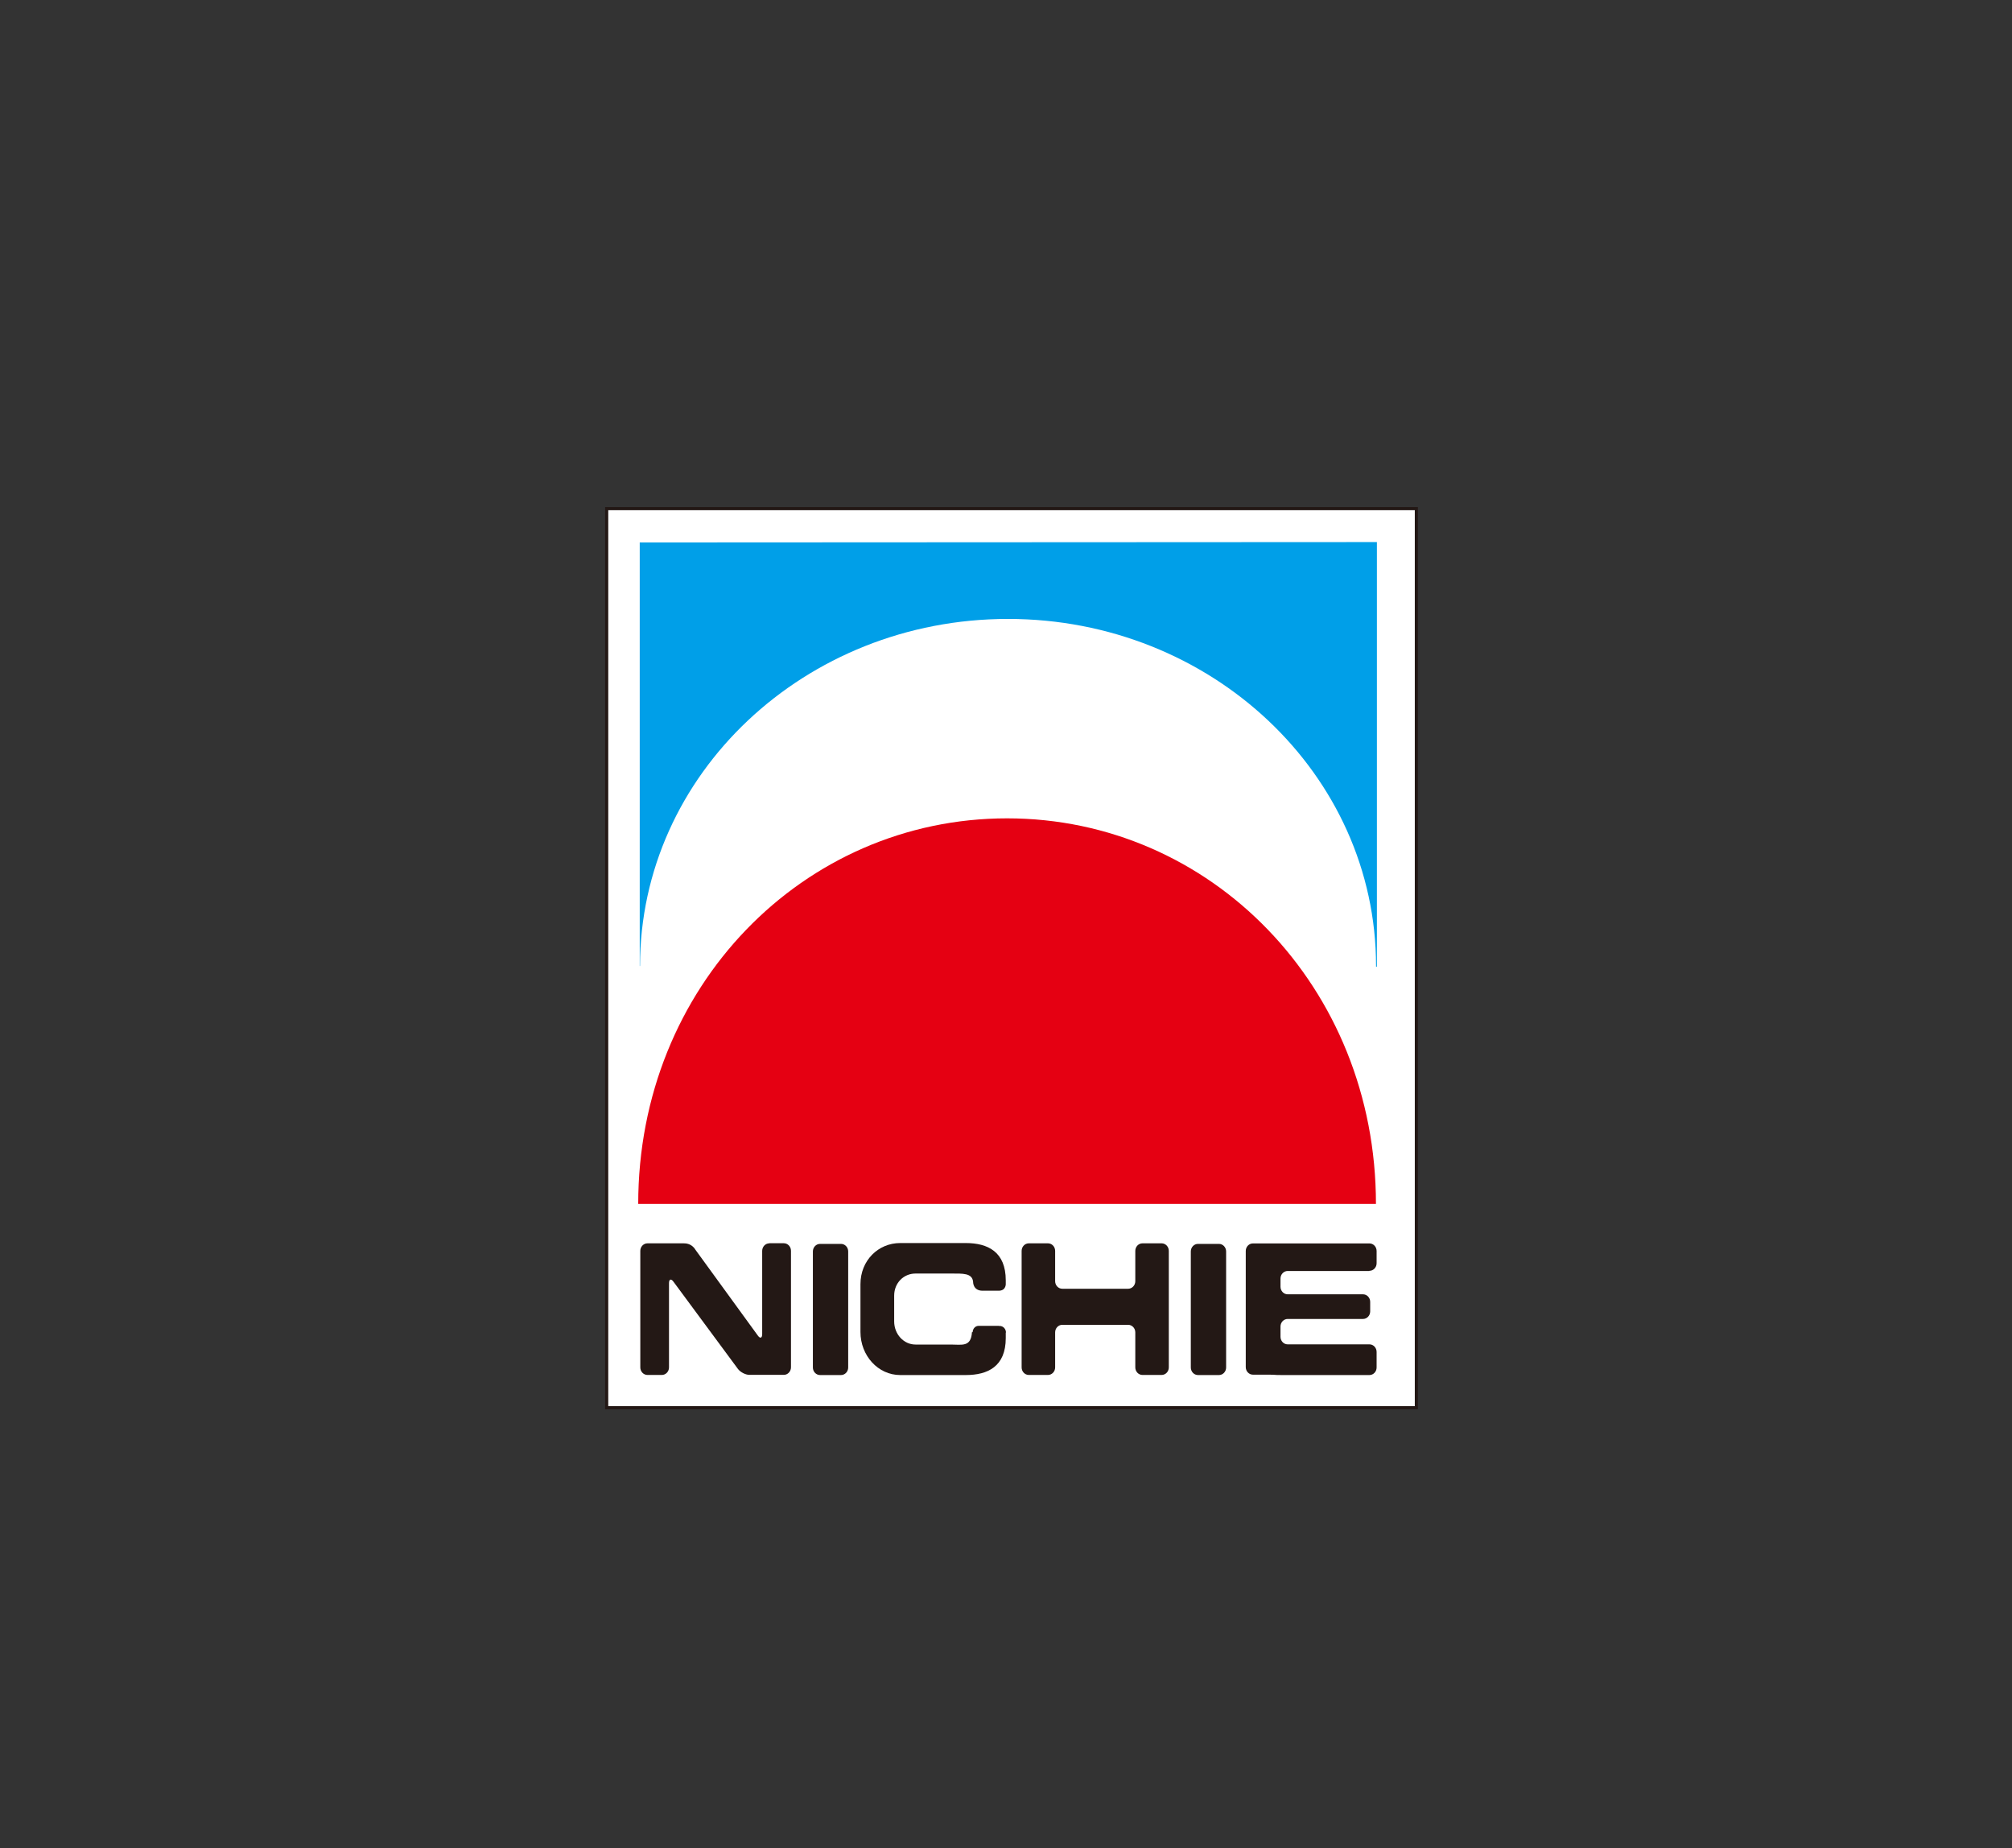 <?xml version="1.0" encoding="UTF-8"?>
<svg id="_レイヤー_2" data-name="レイヤー 2" xmlns="http://www.w3.org/2000/svg" xmlns:xlink="http://www.w3.org/1999/xlink" viewBox="0 0 213.11 195.73">
  <rect x="0" y="0" width="213.11" height="195.73" fill="#333333" stroke="none"/>
  <defs>
    <style>
      .cls-1, .cls-2 {
        fill: none;
      }

      .cls-2 {
        stroke: #231815;
        stroke-width: .33px;
      }

      .cls-3 {
        fill: #009fe8;
      }

      .cls-4 {
        fill: #231815;
      }

      .cls-5 {
        fill: #fff;
      }

      .cls-6 {
        fill: #e50012;
      }

      .cls-7 {
        clip-path: url(#clippath);
      }
    </style>
    <clipPath id="clippath">
      <rect class="cls-1" width="213.11" height="195.73"/>
    </clipPath>
  </defs>
  <g id="_デザイン" data-name="デザイン">
    <g class="cls-7">
      <g>
        <rect class="cls-5" x="64.26" y="53.87" width="85.76" height="95.22"/>
        <rect class="cls-2" x="64.26" y="53.87" width="85.76" height="95.22"/>
        <path class="cls-6" d="M145.74,127.51c0-23-17.49-40.84-39.07-40.84s-39.07,17.83-39.07,40.84h78.14Z"/>
        <path class="cls-3" d="M67.76,57.44v44.87h.03c0-20.3,17.45-36.76,38.98-36.76s38.98,16.46,38.98,36.76c0,.03,0,.06,0,.08h.09s0-44.98,0-44.98l-78.07.04Z"/>
        <path class="cls-4" d="M81.49,131.68c-.42,0-.76.36-.76.8v8.8c0,.44-.21.52-.46.17l-6.61-9.09c-.41-.68-1.05-.68-1.26-.68h-.78c-.42,0-.76,0-.76,0h-2.28c-.42,0-.76.36-.76.8v12.34c0,.44.34.8.76.8h1.52c.42,0,.76-.36.76-.8v-8.91c0-.44.21-.52.47-.17l6.83,9.24c.26.35.81.63,1.22.63h.6c.42,0,.76,0,.76,0s.34,0,.76,0h1.52c.42,0,.76-.36.76-.8v-12.34c0-.44-.34-.8-.76-.8h-1.52Z"/>
        <path class="cls-4" d="M89.08,145.63c.42,0,.76-.36.76-.8v-12.29c0-.44-.34-.8-.76-.8h-2.22c-.42,0-.76.36-.76.8v12.29c0,.44.34.8.76.8h2.22Z"/>
        <path class="cls-4" d="M129.11,145.63c.42,0,.76-.36.76-.8v-12.29c0-.44-.34-.8-.76-.8h-2.22c-.42,0-.76.36-.76.8v12.29c0,.44.34.8.76.8h2.22Z"/>
        <path class="cls-4" d="M106.55,141.13c0-.39-.3-.7-.66-.7-.02,0-.04.01-.07.01v-.02h-2.17c-.34,0-.61.29-.63.67h-.07c-.1,1.61-1.08,1.31-2.25,1.31h-3.73c-1.25,0-2.26-1.1-2.26-2.45v-2.73c0-1.35,1.01-2.34,2.26-2.34h3.73c1.25,0,2.28-.07,2.37.88,0,0-.03.94,1.01.94h1.69c.85,0,.76-.8.76-.8v-.3c0-3.03-1.91-3.95-4.24-3.95h-6.94c-2.33,0-4.21,1.85-4.21,4.35v5.07c0,2.51,1.87,4.56,4.21,4.56h6.94c2.33,0,4.24-.9,4.24-3.92v-.57h0s0,0,0-.01"/>
        <path class="cls-4" d="M121.01,131.68c-.42,0-.76.36-.76.8v3.21c0,.44-.34.8-.76.8h-6.97c-.42,0-.76-.36-.76-.8v-3.21c0-.44-.34-.8-.76-.8h-2.03c-.42,0-.76.36-.76.8v12.34c0,.44.34.8.76.8h2.03c.42,0,.76-.36.76-.8v-3.71c0-.44.34-.8.76-.8h6.97c.42,0,.76.36.76.8v3.71c0,.44.34.8.76.8h2.03c.42,0,.76-.36.76-.8v-12.34c0-.44-.34-.8-.76-.8h-2.03Z"/>
        <path class="cls-4" d="M145.05,134.59c.42,0,.76-.36.76-.8v-1.3c0-.44-.34-.8-.76-.8h-12.34c-.42,0-.76.36-.76.8v12.3c0,.44.34.8.76.8h1.56c.42,0,.76.01.76.02,0,.01.34.02.76.02h9.26c.42,0,.76-.36.76-.8v-1.65c0-.44-.34-.8-.76-.8h-8.66c-.42,0-.76-.36-.76-.8v-1.09c0-.44.34-.8.76-.8h7.98c.42,0,.76-.36.76-.8v-1.01c0-.44-.34-.8-.76-.8h-7.98c-.42,0-.76-.36-.76-.8v-.87c0-.44.34-.8.76-.8h8.66Z"/>
      </g>
    </g>
  </g>
</svg>